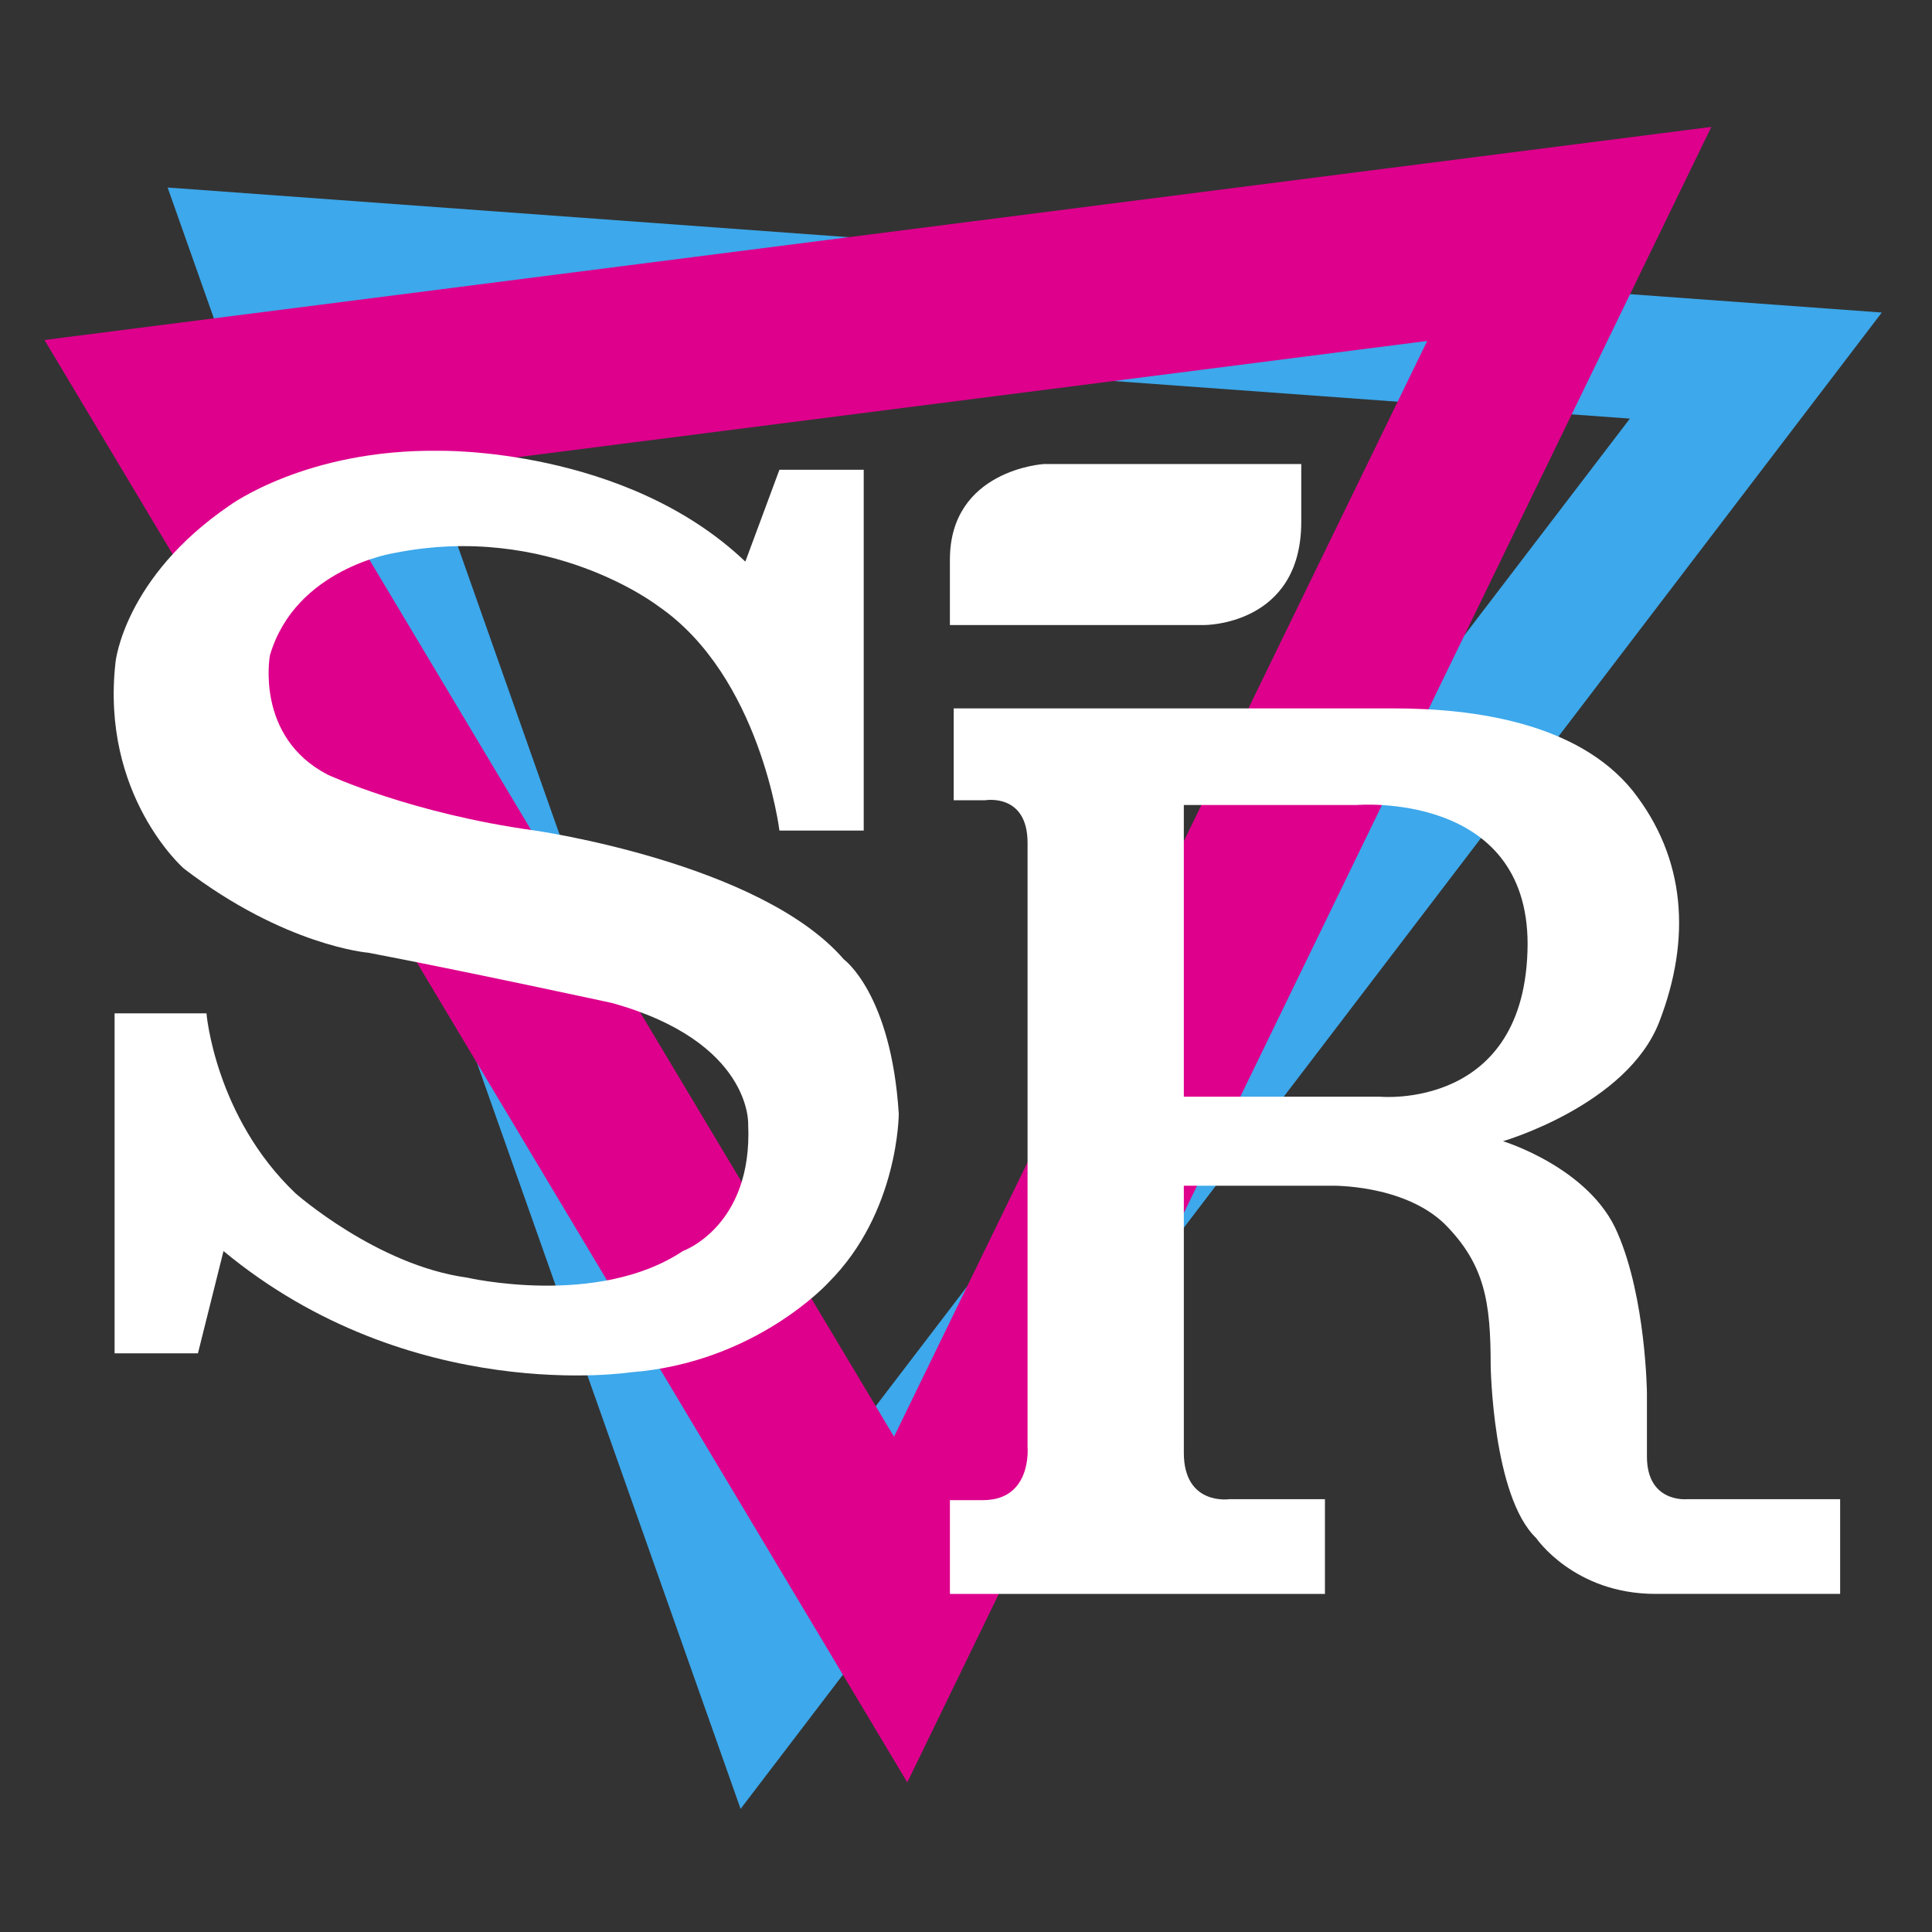 <?xml version="1.0" encoding="utf-8"?>
<!-- Generator: Adobe Illustrator 24.1.3, SVG Export Plug-In . SVG Version: 6.00 Build 0)  -->
<svg version="1.1" xmlns="http://www.w3.org/2000/svg" xmlns:xlink="http://www.w3.org/1999/xlink" x="0px" y="0px"
	 viewBox="0 0 204 204" style="enable-background:new 0 0 204 204;" xml:space="preserve">
<rect x="0" y="0" width="204" height="204" fill="#333333" stroke="none"/>
<style type="text/css">
	.st0{display:none;}
	.st1{display:inline;fill:#616264;}
	.st2{fill:#3DA8EB;}
	.st3{fill:#DE008C;}
	.st4{fill:#FFFFFF;}
</style>
<g id="Layer_2" class="st0">
	<rect x="-8" y="-8.5" class="st1" width="220" height="220"/>
</g>
<g id="Layer_1">
	<g>
		<path class="st2" d="M78.2,191L17.7,19.8l181,13.2L78.2,191z M40.2,34.6l44,124.7l87.9-115.1L40.2,34.6z"/>
		<path class="st3" d="M95.8,188.2L4.7,35.9l176-22.5L95.8,188.2z M34.1,50.9l60.3,100.8L150.7,36L34.1,50.9z"/>
	</g>
	<path class="st4" d="M82.3,49.6h8.9v38.1h-8.9c0,0-2-16.3-12.8-23.7c0,0-11.5-8.9-27.9-5.6c0,0-10.4,1.6-13.1,10.8
		c0,0-1.6,8.6,6.1,12.6c0,0,8.8,4.1,21.9,5.9c0,0,23.8,3.4,32.6,13.6c0,0,5,3.6,5.8,16.3c0,0,0,10.4-7.4,17.8c0,0-7.7,8.5-20.9,9.5
		c0,0-23.2,3.6-43-12.8l-2.7,10.8h-8.8V107h9.7c0,0,0.9,10.9,9.4,19c0,0,8.6,7.6,18.1,8.9c0,0,13.8,3.2,22.8-2.8
		c0,0,7.4-2.6,6.9-13.4c0,0,0.4-8.7-14.4-12.8c0,0-15.7-3.4-25.7-5.3c0,0-8.8-0.7-19.5-8.9c0,0-8.8-7.7-7.2-21.8
		c0,0,0.9-8.9,12-16.5c0,0,8.1-6,22.2-5.8c0,0,19.6-0.4,32.3,11.7L82.3,49.6z"/>
	<path class="st4" d="M178.1,158.3c0,0-4.2,0.4-4.2-4.5v-6.7c0,0-0.1-10-3.1-16.9c-2.9-6.9-12.1-9.7-12.1-9.7s13.1-3.8,16.5-12.6
		c3.4-8.8,2.8-17.3-2.8-24.4c-5.8-7.2-16.8-8.7-25.2-8.7h-46.5v9.7h3.3c0,0,4.5-0.8,4.5,4.5v63.8c0,0,0.5,5.6-4.7,5.6h-3.5v9.9h39.6
		v-10h-10.1c0,0-4.8,0.7-4.8-4.9v-28.2h15.5c0,0,7.6-0.2,12,4c4.3,4.3,4.9,8.3,4.9,15c0,0,0.2,13.8,4.8,18.2c0,0,4,5.9,12.6,5.9
		h19.5v-10h-16.1V158.3z M145.7,115.8H125V85h18.3c0,0,18-1.5,18,14.7C161.2,117.3,145.7,115.8,145.7,115.8z"/>
	<path class="st4" d="M137.4,49h-27.2c0,0-9.9,0.6-9.9,10.1V66h26.8c0,0,10.3,0.1,10.3-10.9V49z"/>
</g>
</svg>
